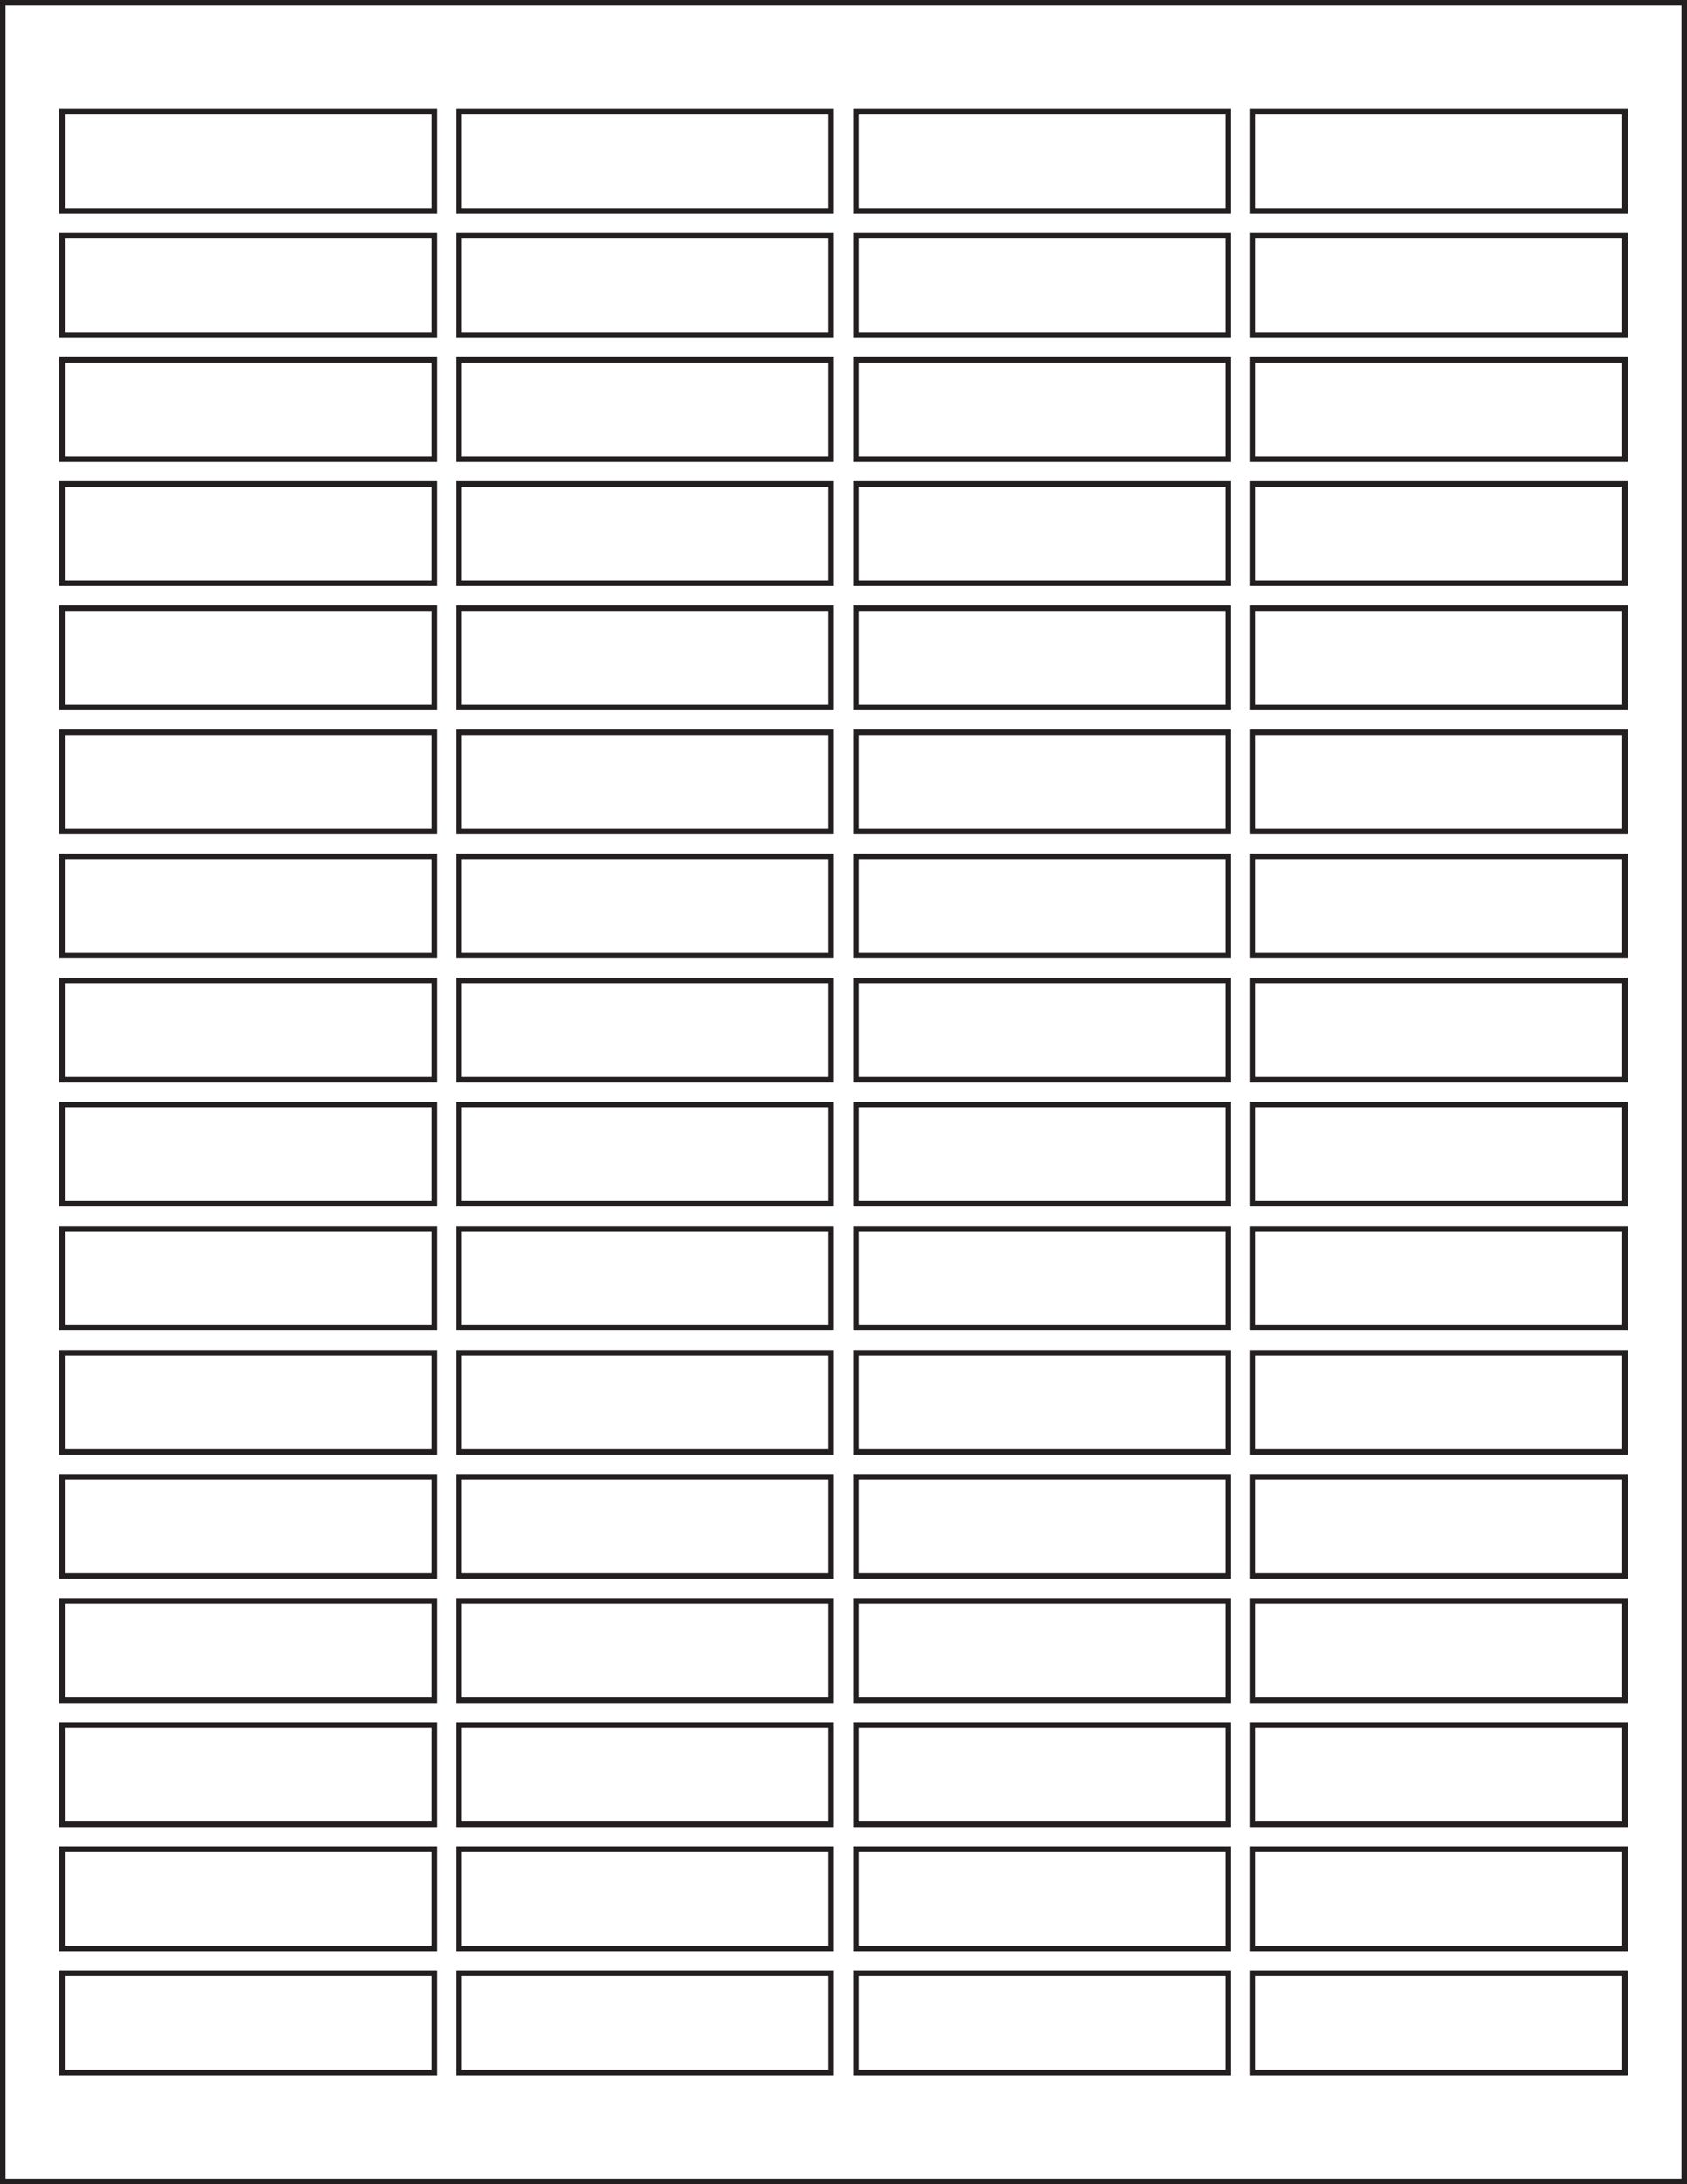 <?xml version="1.0" encoding="utf-8"?>
<!-- Generator: Adobe Illustrator 21.1.0, SVG Export Plug-In . SVG Version: 6.00 Build 0)  -->
<svg version="1.1" id="Template" xmlns="http://www.w3.org/2000/svg" xmlns:xlink="http://www.w3.org/1999/xlink" x="0px" y="0px"
	 viewBox="0 0 612 792" style="enable-background:new 0 0 612 792;" xml:space="preserve">
<style type="text/css">
	.st0{fill:#231F20;}
	.st1{fill:none;stroke:#231F20;stroke-width:2;}
</style>
<title>SL806</title>
<path class="st0" d="M610,2v788H2V2H610 M612,0H0v792h612V0z"/>
<rect x="22.5" y="40.5" class="st1" width="135" height="36"/>
<rect x="454.5" y="40.5" class="st1" width="135" height="36"/>
<rect x="310.5" y="40.5" class="st1" width="135" height="36"/>
<rect x="166.5" y="40.5" class="st1" width="135" height="36"/>
<rect x="22.5" y="715.5" class="st1" width="135" height="36"/>
<rect x="454.5" y="715.5" class="st1" width="135" height="36"/>
<rect x="310.5" y="715.5" class="st1" width="135" height="36"/>
<rect x="166.5" y="715.5" class="st1" width="135" height="36"/>
<rect x="22.5" y="85.5" class="st1" width="135" height="36"/>
<rect x="454.5" y="85.5" class="st1" width="135" height="36"/>
<rect x="310.5" y="85.5" class="st1" width="135" height="36"/>
<rect x="166.5" y="85.5" class="st1" width="135" height="36"/>
<rect x="22.5" y="130.5" class="st1" width="135" height="36"/>
<rect x="454.5" y="130.5" class="st1" width="135" height="36"/>
<rect x="310.5" y="130.5" class="st1" width="135" height="36"/>
<rect x="166.5" y="130.5" class="st1" width="135" height="36"/>
<rect x="22.5" y="175.5" class="st1" width="135" height="36"/>
<rect x="454.5" y="175.5" class="st1" width="135" height="36"/>
<rect x="310.5" y="175.5" class="st1" width="135" height="36"/>
<rect x="166.5" y="175.5" class="st1" width="135" height="36"/>
<rect x="22.5" y="220.5" class="st1" width="135" height="36"/>
<rect x="454.5" y="220.5" class="st1" width="135" height="36"/>
<rect x="310.5" y="220.5" class="st1" width="135" height="36"/>
<rect x="166.5" y="220.5" class="st1" width="135" height="36"/>
<rect x="22.5" y="265.5" class="st1" width="135" height="36"/>
<rect x="454.5" y="265.5" class="st1" width="135" height="36"/>
<rect x="310.5" y="265.5" class="st1" width="135" height="36"/>
<rect x="166.5" y="265.5" class="st1" width="135" height="36"/>
<rect x="22.5" y="310.5" class="st1" width="135" height="36"/>
<rect x="454.5" y="310.5" class="st1" width="135" height="36"/>
<rect x="310.5" y="310.5" class="st1" width="135" height="36"/>
<rect x="166.5" y="310.5" class="st1" width="135" height="36"/>
<rect x="22.5" y="355.5" class="st1" width="135" height="36"/>
<rect x="454.5" y="355.5" class="st1" width="135" height="36"/>
<rect x="310.5" y="355.5" class="st1" width="135" height="36"/>
<rect x="166.5" y="355.5" class="st1" width="135" height="36"/>
<rect x="22.5" y="400.5" class="st1" width="135" height="36"/>
<rect x="454.5" y="400.5" class="st1" width="135" height="36"/>
<rect x="310.5" y="400.5" class="st1" width="135" height="36"/>
<rect x="166.5" y="400.5" class="st1" width="135" height="36"/>
<rect x="22.5" y="445.5" class="st1" width="135" height="36"/>
<rect x="454.5" y="445.5" class="st1" width="135" height="36"/>
<rect x="310.5" y="445.5" class="st1" width="135" height="36"/>
<rect x="166.5" y="445.5" class="st1" width="135" height="36"/>
<rect x="22.5" y="490.5" class="st1" width="135" height="36"/>
<rect x="454.5" y="490.5" class="st1" width="135" height="36"/>
<rect x="310.5" y="490.5" class="st1" width="135" height="36"/>
<rect x="166.5" y="490.5" class="st1" width="135" height="36"/>
<rect x="22.5" y="535.5" class="st1" width="135" height="36"/>
<rect x="454.5" y="535.5" class="st1" width="135" height="36"/>
<rect x="310.5" y="535.5" class="st1" width="135" height="36"/>
<rect x="166.5" y="535.5" class="st1" width="135" height="36"/>
<rect x="22.5" y="580.5" class="st1" width="135" height="36"/>
<rect x="454.5" y="580.5" class="st1" width="135" height="36"/>
<rect x="310.5" y="580.5" class="st1" width="135" height="36"/>
<rect x="166.5" y="580.5" class="st1" width="135" height="36"/>
<rect x="22.5" y="625.5" class="st1" width="135" height="36"/>
<rect x="454.5" y="625.5" class="st1" width="135" height="36"/>
<rect x="310.5" y="625.5" class="st1" width="135" height="36"/>
<rect x="166.5" y="625.5" class="st1" width="135" height="36"/>
<rect x="22.5" y="670.5" class="st1" width="135" height="36"/>
<rect x="454.5" y="670.5" class="st1" width="135" height="36"/>
<rect x="310.5" y="670.5" class="st1" width="135" height="36"/>
<rect x="166.5" y="670.5" class="st1" width="135" height="36"/>
</svg>
